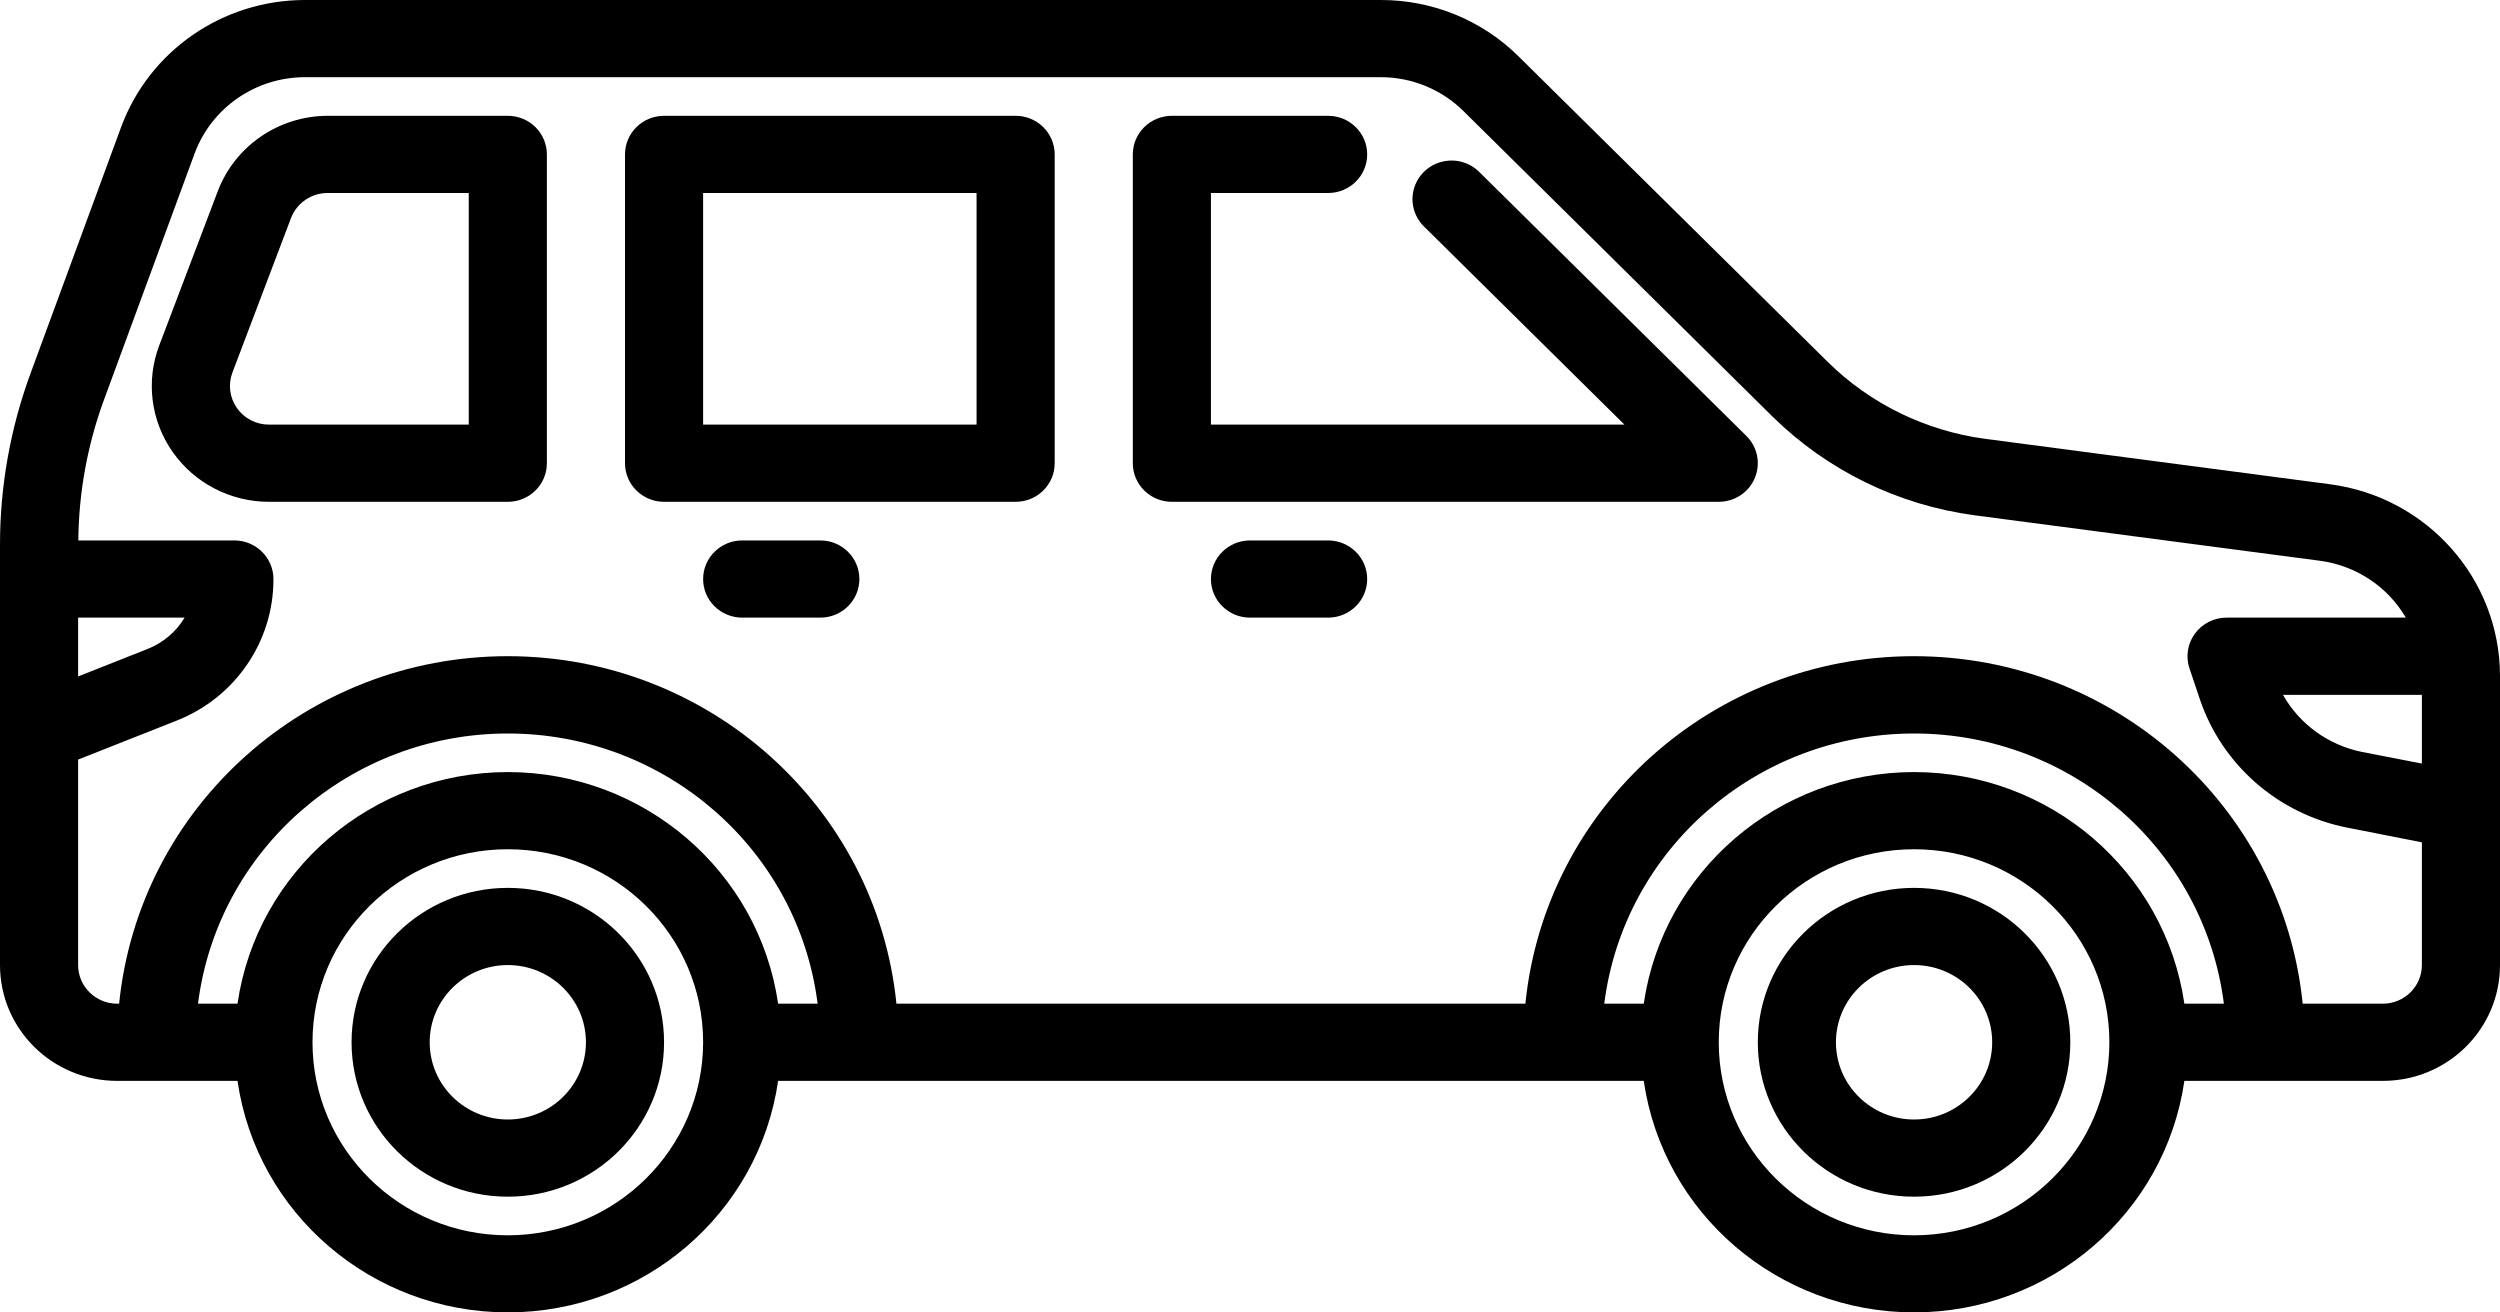<?xml version="1.0" encoding="UTF-8"?>
<svg width="40px" height="21px" viewBox="0 0 40 21" version="1.1" xmlns="http://www.w3.org/2000/svg" xmlns:xlink="http://www.w3.org/1999/xlink">
    <!-- Generator: Sketch 52.6 (67491) - http://www.bohemiancoding.com/sketch -->
    <title>car</title>
    <desc>Created with Sketch.</desc>
    <g id="Page-2" stroke="none" stroke-width="1" fill="none" fill-rule="evenodd">
        <g id="Why" transform="translate(-567, -1435)" fill="#000000">
            <g id="Group-21" transform="translate(0, 1143)">
                <g id="Group-13" transform="translate(292, 155)">
                    <g id="car" transform="translate(275, 137)">
                        <path d="M13.125,8.647 L11.875,8.647 C11.53,8.647 11.25,8.924 11.25,9.265 C11.25,9.606 11.53,9.882 11.875,9.882 L13.125,9.882 C13.47,9.882 13.75,9.606 13.75,9.265 C13.75,8.924 13.47,8.647 13.125,8.647 Z" id="Path"></path>
                        <path d="M21.25,8.647 L20,8.647 C19.655,8.647 19.375,8.924 19.375,9.265 C19.375,9.606 19.655,9.882 20,9.882 L21.25,9.882 C21.595,9.882 21.875,9.606 21.875,9.265 C21.875,8.924 21.595,8.647 21.25,8.647 Z" id="Path"></path>
                        <path d="M37.288,7.749 L31.76,7.021 C30.809,6.893 29.925,6.462 29.245,5.792 L24.299,0.904 C23.714,0.323 22.919,-0.002 22.089,4.11431008e-16 L4.875,4.11431008e-16 C3.561,0.002 2.389,0.813 1.938,2.033 L0.489,5.973 C0.165,6.853 -0,7.781 -1.43817939e-14,8.717 L-1.43817939e-14,15.441 C-1.42549775e-14,16.465 0.839,17.294 1.875,17.294 L3.8,17.294 C4.109,19.42 5.952,20.998 8.125,20.998 C10.298,20.998 12.141,19.42 12.45,17.294 L26.3,17.294 C26.609,19.42 28.452,20.998 30.625,20.998 C32.798,20.998 34.641,19.42 34.95,17.294 L38.125,17.294 C39.161,17.294 40,16.465 40,15.441 L40,10.809 C39.995,9.263 38.838,7.957 37.288,7.749 Z M38.75,12.217 L37.796,12.032 C37.258,11.924 36.795,11.591 36.528,11.118 L38.75,11.118 L38.75,12.217 Z M1.25,9.882 L2.954,9.882 C2.817,10.111 2.607,10.287 2.357,10.385 L1.25,10.823 L1.25,9.882 Z M8.125,12.353 C5.952,12.355 4.11,13.934 3.8,16.059 L3.168,16.059 C3.481,13.589 5.606,11.736 8.125,11.736 C10.644,11.736 12.769,13.589 13.082,16.059 L12.45,16.059 C12.14,13.934 10.298,12.355 8.125,12.353 Z M8.125,19.765 C6.399,19.765 5,18.382 5,16.676 C5,14.971 6.399,13.588 8.125,13.588 C9.851,13.588 11.25,14.971 11.25,16.676 C11.248,18.381 9.85,19.763 8.125,19.765 Z M30.625,12.353 C28.452,12.355 26.61,13.934 26.3,16.059 L25.668,16.059 C25.981,13.589 28.106,11.736 30.625,11.736 C33.144,11.736 35.269,13.589 35.582,16.059 L34.95,16.059 C34.64,13.934 32.798,12.355 30.625,12.353 Z M30.625,19.765 C28.899,19.765 27.5,18.382 27.5,16.676 C27.5,14.971 28.899,13.588 30.625,13.588 C32.351,13.588 33.75,14.971 33.75,16.676 C33.748,18.381 32.35,19.763 30.625,19.765 Z M38.125,16.059 L36.843,16.059 C36.523,12.902 33.834,10.499 30.624,10.499 C27.414,10.499 24.726,12.902 24.406,16.059 L14.343,16.059 C14.023,12.902 11.334,10.499 8.124,10.499 C4.914,10.499 2.226,12.902 1.906,16.059 L1.875,16.059 C1.53,16.059 1.25,15.782 1.25,15.441 L1.25,12.153 L2.821,11.532 C3.762,11.164 4.378,10.264 4.375,9.265 C4.375,8.924 4.095,8.647 3.75,8.647 L1.253,8.647 C1.26,7.879 1.399,7.118 1.664,6.396 L3.114,2.455 C3.385,1.724 4.088,1.237 4.875,1.235 L22.089,1.235 C22.587,1.234 23.064,1.429 23.416,1.778 L28.361,6.666 C29.236,7.527 30.372,8.082 31.596,8.245 L37.125,8.973 C37.699,9.051 38.204,9.387 38.493,9.882 L35.625,9.882 C35.424,9.882 35.235,9.978 35.118,10.139 C35,10.3 34.968,10.507 35.032,10.695 L35.198,11.189 C35.554,12.24 36.451,13.022 37.55,13.241 L38.75,13.477 L38.75,15.441 C38.75,15.782 38.47,16.059 38.125,16.059 Z" id="Shape" fill-rule="nonzero"></path>
                        <path d="M8.125,14.206 C6.744,14.206 5.625,15.312 5.625,16.676 C5.625,18.041 6.744,19.147 8.125,19.147 C9.506,19.147 10.625,18.041 10.625,16.676 C10.625,15.312 9.506,14.206 8.125,14.206 Z M8.125,17.912 C7.435,17.912 6.875,17.359 6.875,16.676 C6.875,15.994 7.435,15.441 8.125,15.441 C8.815,15.441 9.375,15.994 9.375,16.676 C9.375,17.359 8.815,17.912 8.125,17.912 Z" id="Shape" fill-rule="nonzero"></path>
                        <path d="M30.625,14.206 C29.244,14.206 28.125,15.312 28.125,16.676 C28.125,18.041 29.244,19.147 30.625,19.147 C32.006,19.147 33.125,18.041 33.125,16.676 C33.125,15.312 32.006,14.206 30.625,14.206 Z M30.625,17.912 C29.935,17.912 29.375,17.359 29.375,16.676 C29.375,15.994 29.935,15.441 30.625,15.441 C31.315,15.441 31.875,15.994 31.875,16.676 C31.875,17.359 31.315,17.912 30.625,17.912 Z" id="Shape" fill-rule="nonzero"></path>
                        <path d="M8.125,1.853 L5.241,1.853 C4.46,1.855 3.762,2.334 3.486,3.055 L2.548,5.526 C2.332,6.095 2.412,6.733 2.763,7.232 C3.113,7.731 3.689,8.029 4.304,8.029 L8.125,8.029 C8.47,8.029 8.75,7.753 8.75,7.412 L8.75,2.471 C8.75,2.129 8.47,1.853 8.125,1.853 Z M7.5,6.794 L4.304,6.794 C4.099,6.794 3.907,6.695 3.79,6.528 C3.674,6.362 3.647,6.149 3.719,5.96 L4.656,3.489 C4.748,3.248 4.981,3.088 5.241,3.088 L7.5,3.088 L7.5,6.794 Z" id="Shape" fill-rule="nonzero"></path>
                        <path d="M16.25,1.853 L10.625,1.853 C10.28,1.853 10,2.129 10,2.471 L10,7.412 C10,7.753 10.28,8.029 10.625,8.029 L16.25,8.029 C16.595,8.029 16.875,7.753 16.875,7.412 L16.875,2.471 C16.875,2.129 16.595,1.853 16.25,1.853 Z M15.625,6.794 L11.25,6.794 L11.25,3.088 L15.625,3.088 L15.625,6.794 Z" id="Shape" fill-rule="nonzero"></path>
                        <path d="M23.674,2.757 C23.517,2.597 23.285,2.532 23.067,2.589 C22.848,2.645 22.677,2.814 22.62,3.03 C22.563,3.246 22.628,3.475 22.791,3.631 L25.991,6.794 L19.375,6.794 L19.375,3.088 L21.25,3.088 C21.595,3.088 21.875,2.812 21.875,2.471 C21.875,2.129 21.595,1.853 21.25,1.853 L18.75,1.853 C18.405,1.853 18.125,2.129 18.125,2.471 L18.125,7.412 C18.125,7.753 18.405,8.029 18.75,8.029 L27.5,8.029 C27.753,8.029 27.981,7.879 28.077,7.648 C28.174,7.417 28.121,7.152 27.942,6.975 L23.674,2.757 Z" id="Path"></path>
                    </g>
                </g>
            </g>
        </g>
    </g>
</svg>